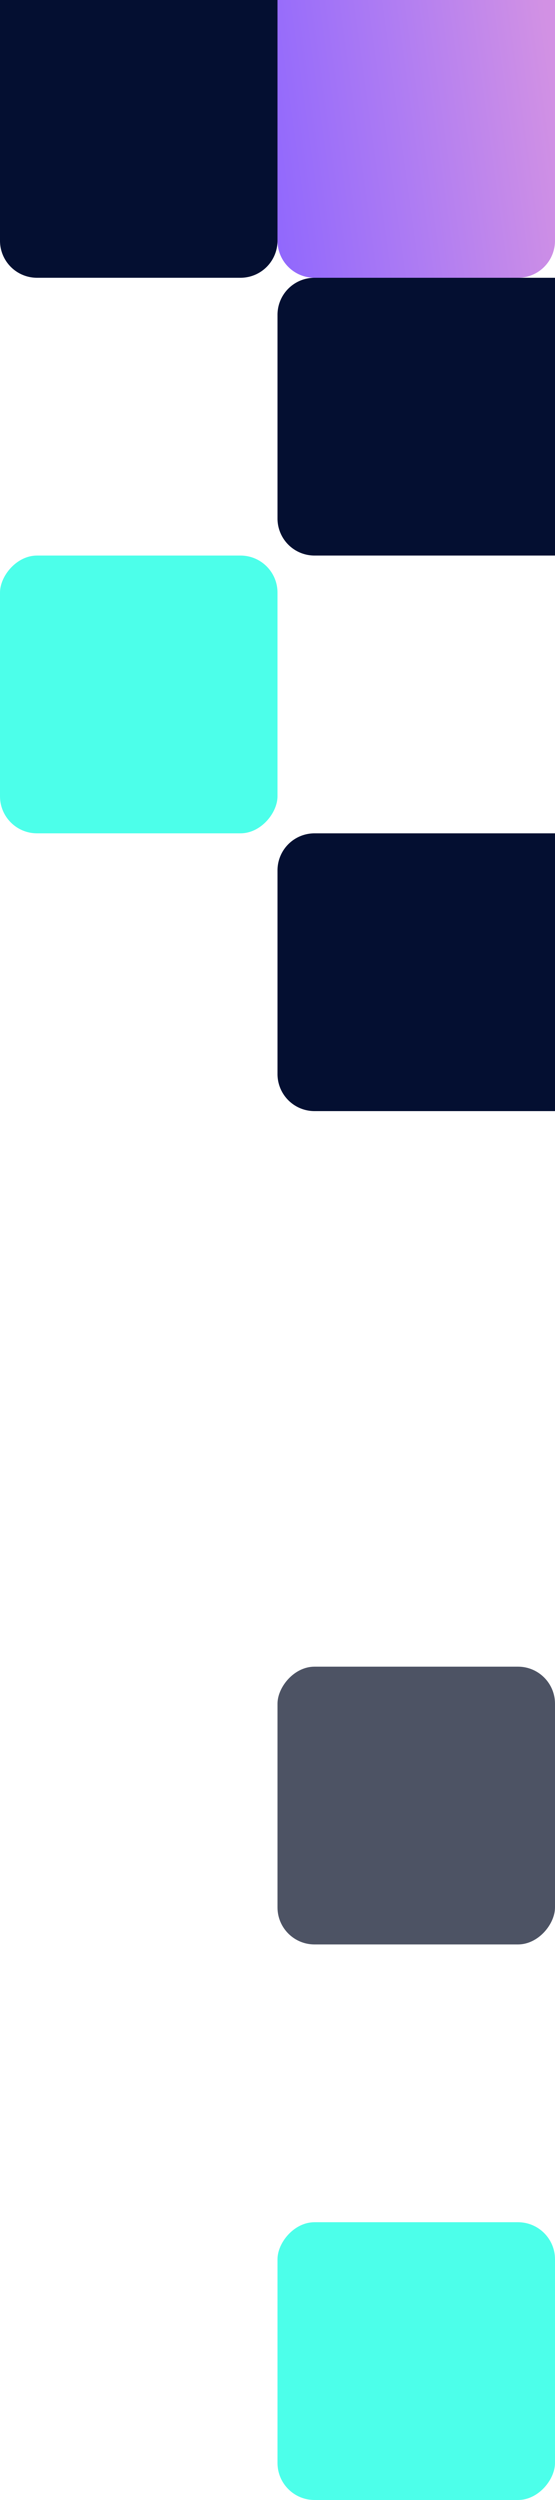 <?xml version="1.0" encoding="UTF-8"?> <svg xmlns="http://www.w3.org/2000/svg" width="120" height="540" fill="none"><rect width="60" height="60" rx="8" transform="matrix(-1 0 0 1 60 120)" fill="#01FFE1" fill-opacity=".7"></rect><path d="M120 180H68a8 8 0 0 0-8 8v44a8 8 0 0 0 8 8h52v-60z" fill="#040F31"></path><rect width="60" height="60" rx="8" transform="matrix(-1 0 0 1 120 480)" fill="#01FFE1" fill-opacity=".7"></rect><path opacity=".7" d="M120 52a8 8 0 0 1-8 8H68a8 8 0 0 1-8-8V0h60v52z" fill="url(#a)"></path><path d="M68 120a8 8 0 0 1-8-8V68a8 8 0 0 1 8-8h52v60H68zM60 52a8 8 0 0 1-8 8H8a8 8 0 0 1-8-8V0h60v52z" fill="#040F31"></path><rect opacity=".7" width="60" height="60" rx="8" transform="matrix(-1 0 0 1 120 360)" fill="#020A23"></rect><defs><linearGradient id="a" x1="120.801" y1="4.649" x2="51.59" y2="14.201" gradientUnits="userSpaceOnUse"><stop offset=".039" stop-color="#BF63D9"></stop><stop offset=".515" stop-color="#8D45EE"></stop><stop offset="1" stop-color="#5E25FE"></stop></linearGradient></defs></svg> 